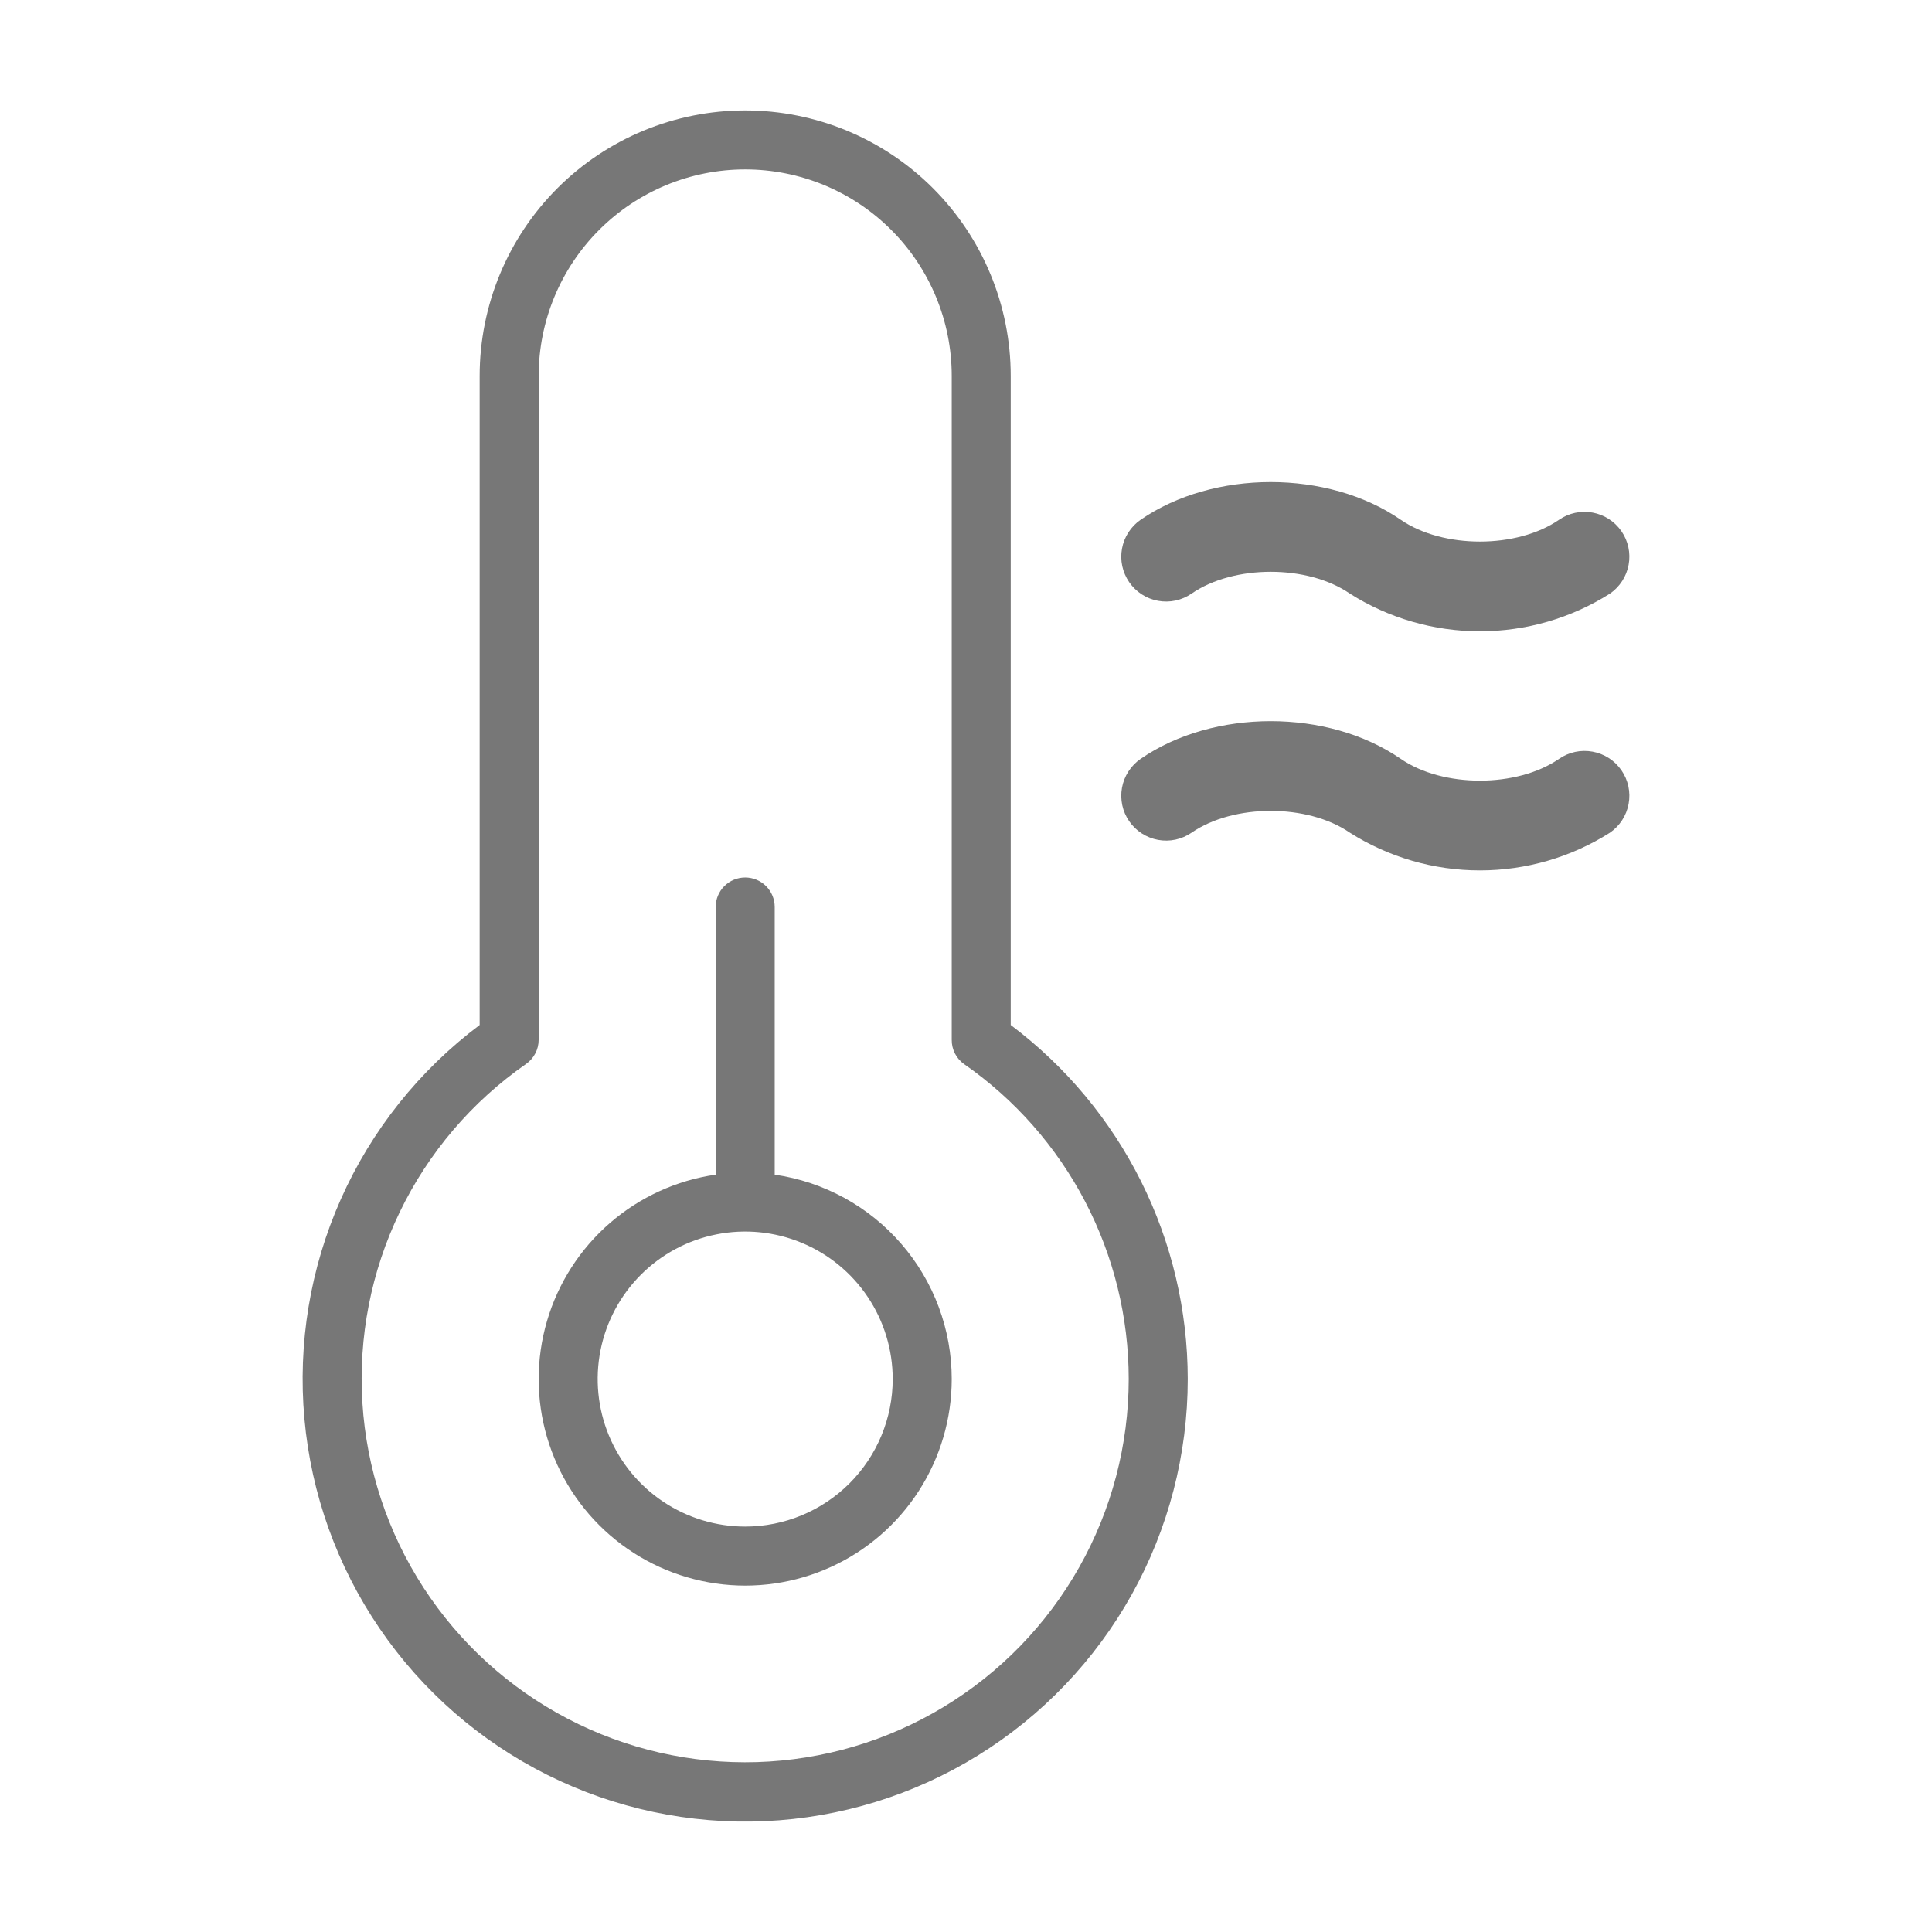 <svg width="67" height="67" viewBox="0 0 67 67" fill="none" xmlns="http://www.w3.org/2000/svg">
<path d="M33.005 47.824C33.005 49.197 32.61 50.541 31.868 51.696C31.126 52.851 30.068 53.769 28.819 54.339C27.57 54.91 26.184 55.109 24.825 54.914C23.466 54.719 22.192 54.138 21.154 53.239C20.116 52.34 19.358 51.162 18.971 49.845C18.584 48.528 18.583 47.127 18.97 45.81C19.356 44.493 20.113 43.314 21.15 42.414C22.187 41.515 23.46 40.932 24.819 40.736V31.454C24.819 31.182 24.927 30.922 25.119 30.73C25.311 30.538 25.571 30.431 25.842 30.431C26.114 30.431 26.374 30.538 26.566 30.73C26.758 30.922 26.866 31.182 26.866 31.454V40.736C28.57 40.982 30.129 41.834 31.256 43.136C32.384 44.438 33.004 46.102 33.005 47.824ZM30.958 47.824C30.958 46.812 30.658 45.823 30.096 44.982C29.534 44.141 28.735 43.485 27.8 43.098C26.865 42.711 25.837 42.609 24.844 42.807C23.852 43.004 22.941 43.491 22.225 44.207C21.51 44.922 21.022 45.834 20.825 46.826C20.628 47.819 20.729 48.847 21.116 49.782C21.503 50.717 22.159 51.516 23 52.078C23.842 52.64 24.831 52.94 25.842 52.94C27.199 52.94 28.5 52.401 29.46 51.442C30.419 50.482 30.958 49.181 30.958 47.824ZM41.19 47.824C41.19 50.44 40.521 53.013 39.247 55.298C37.973 57.583 36.136 59.504 33.911 60.879C31.686 62.255 29.146 63.038 26.532 63.156C23.919 63.273 21.319 62.721 18.979 61.551C16.639 60.381 14.637 58.633 13.163 56.471C11.689 54.31 10.792 51.808 10.557 49.203C10.322 46.597 10.757 43.975 11.821 41.585C12.884 39.194 14.541 37.116 16.634 35.546V13.037C16.634 10.595 17.604 8.253 19.331 6.526C21.058 4.799 23.4 3.829 25.842 3.829C28.285 3.829 30.627 4.799 32.354 6.526C34.081 8.253 35.051 10.595 35.051 13.037V35.546C36.956 36.977 38.502 38.831 39.568 40.962C40.633 43.092 41.188 45.442 41.19 47.824ZM39.143 47.824C39.142 45.68 38.623 43.568 37.631 41.667C36.638 39.766 35.201 38.133 33.442 36.907C33.305 36.812 33.194 36.685 33.118 36.537C33.042 36.389 33.003 36.224 33.005 36.058V13.037C33.005 11.137 32.25 9.316 30.907 7.973C29.564 6.629 27.742 5.875 25.842 5.875C23.943 5.875 22.121 6.629 20.778 7.973C19.435 9.316 18.68 11.137 18.68 13.037V36.058C18.68 36.223 18.641 36.385 18.564 36.531C18.488 36.677 18.378 36.803 18.243 36.897C16.366 38.203 14.858 39.972 13.864 42.031C12.87 44.09 12.424 46.371 12.568 48.653C12.712 50.935 13.443 53.142 14.688 55.059C15.934 56.977 17.653 58.541 19.68 59.6C21.706 60.66 23.972 61.179 26.257 61.108C28.543 61.036 30.771 60.377 32.728 59.193C34.684 58.01 36.303 56.341 37.426 54.35C38.55 52.358 39.142 50.111 39.143 47.824Z" fill="#777777"/>
<path d="M38.919 19.632C38.962 19.831 39.044 20.021 39.16 20.189C39.276 20.357 39.424 20.501 39.596 20.612C39.767 20.723 39.959 20.799 40.16 20.835C40.361 20.872 40.567 20.869 40.767 20.826C40.966 20.783 41.156 20.701 41.324 20.585C42.785 19.577 45.35 19.577 46.811 20.585C48.161 21.44 49.725 21.893 51.322 21.893C52.919 21.893 54.484 21.44 55.833 20.585C56.172 20.351 56.405 19.991 56.479 19.586C56.554 19.18 56.464 18.761 56.23 18.422C55.995 18.082 55.636 17.85 55.23 17.776C54.824 17.701 54.406 17.791 54.066 18.025C52.605 19.033 50.04 19.033 48.578 18.025C46.05 16.282 42.085 16.282 39.556 18.025C39.388 18.141 39.245 18.289 39.134 18.461C39.023 18.632 38.947 18.824 38.91 19.025C38.873 19.226 38.876 19.432 38.919 19.632Z" fill="#777777"/>
<path d="M48.578 26.317C50.04 27.324 52.605 27.324 54.066 26.317C54.406 26.082 54.824 25.992 55.23 26.067C55.636 26.141 55.995 26.373 56.23 26.713C56.464 27.052 56.554 27.471 56.479 27.877C56.405 28.282 56.172 28.642 55.833 28.876C54.484 29.731 52.919 30.185 51.322 30.185C49.725 30.185 48.161 29.731 46.811 28.876C45.35 27.869 42.785 27.869 41.324 28.876C41.156 28.992 40.966 29.074 40.767 29.117C40.567 29.16 40.361 29.163 40.16 29.126C39.959 29.089 39.767 29.013 39.596 28.902C39.424 28.792 39.276 28.648 39.16 28.48C39.044 28.312 38.962 28.123 38.919 27.923C38.877 27.723 38.873 27.517 38.91 27.316C38.947 27.115 39.023 26.924 39.134 26.752C39.245 26.581 39.388 26.433 39.556 26.317C42.085 24.573 46.05 24.573 48.578 26.317Z" fill="#777777"/>
</svg>

